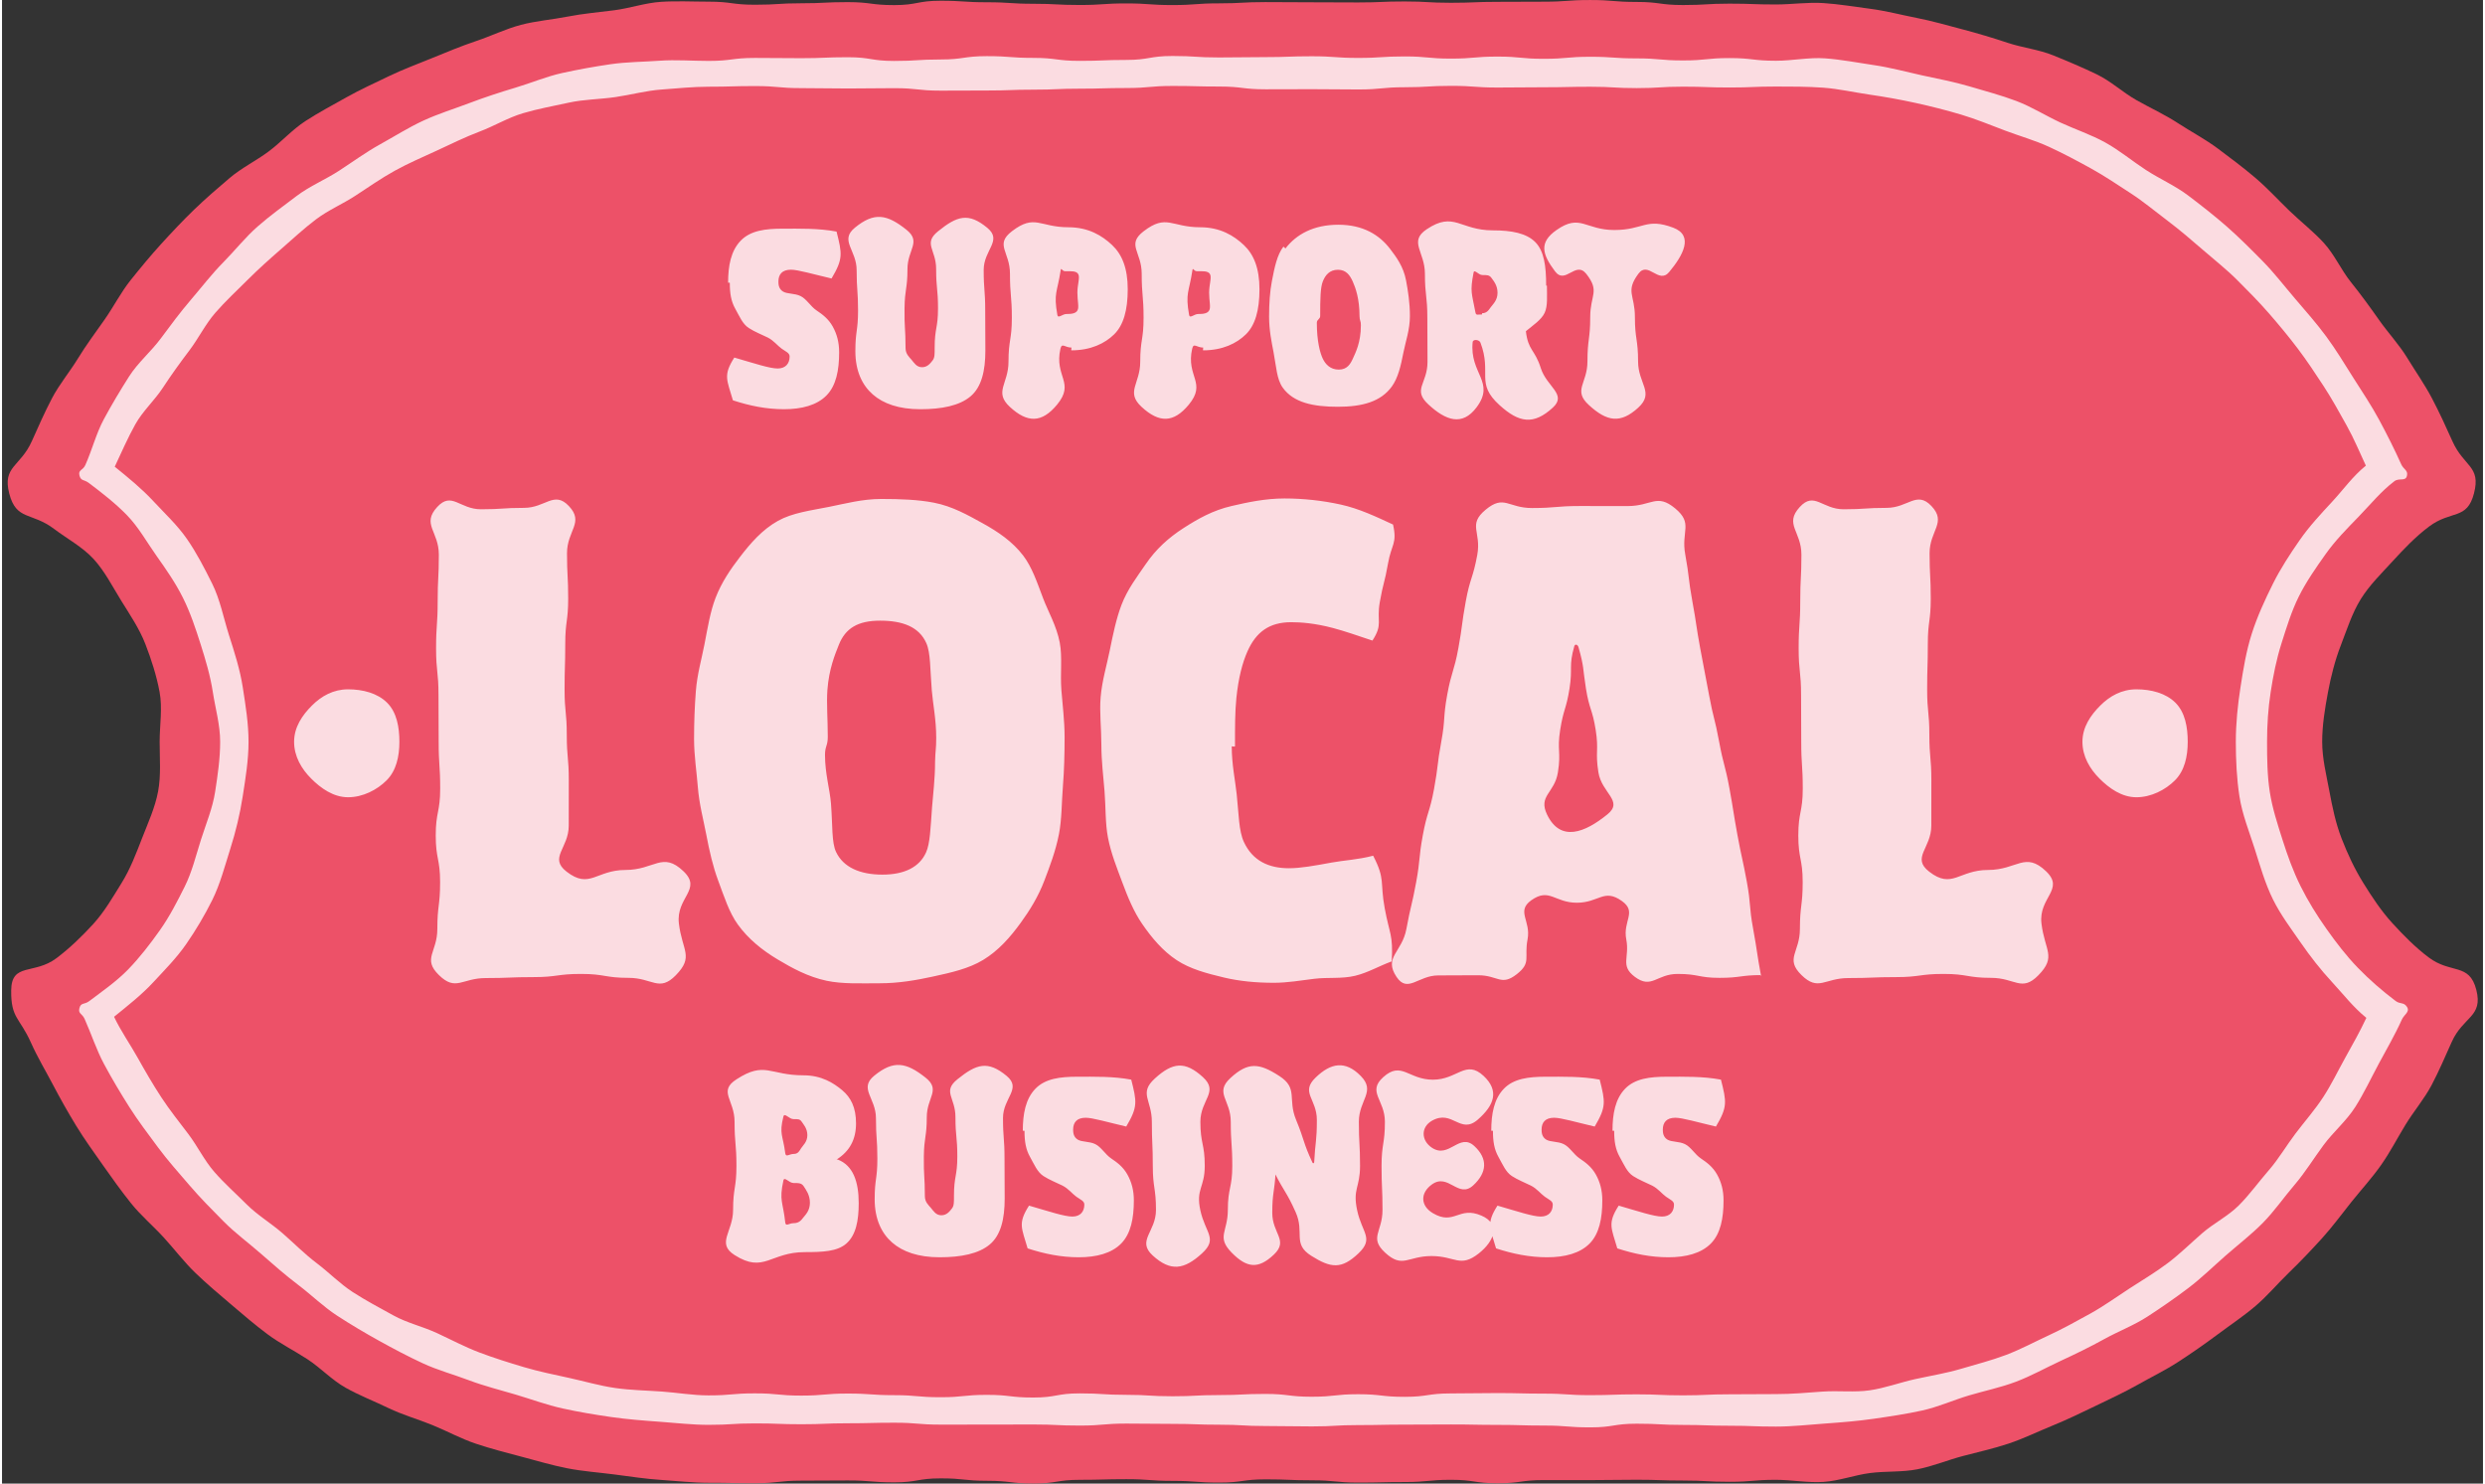 <?xml version="1.0" encoding="UTF-8" standalone="no"?><svg xmlns="http://www.w3.org/2000/svg" xmlns:xlink="http://www.w3.org/1999/xlink" fill="#000000" height="283" preserveAspectRatio="xMidYMid meet" version="1" viewBox="19.1 114.3 473.9 283.4" width="474" zoomAndPan="magnify"><rect x="19.1" y="114.3" width="473.9" height="283.4" fill="#333333" stroke="none"/><g><g id="change1_1"><path d="M29.521,297.316c2.553-1.929,4.878-4.184,6.995-6.499c2.147-2.35,3.746-5.144,5.409-7.822 c1.67-2.691,2.783-5.629,3.927-8.583c1.139-2.939,2.483-5.824,3.066-8.954c0.573-3.083,0.293-6.256,0.293-9.458 s0.563-6.428-0.011-9.511c-0.583-3.13-1.574-6.208-2.712-9.147c-1.145-2.954-2.95-5.61-4.62-8.301 c-1.663-2.679-3.113-5.591-5.26-7.941c-2.116-2.316-5.018-3.845-7.571-5.774c-4.293-3.244-7.216-1.542-8.556-6.753 c-1.339-5.211,2.12-5.094,4.318-10.005c1.236-2.762,2.455-5.546,3.851-8.201c1.408-2.675,3.388-5.028,4.952-7.59 c1.574-2.579,3.375-4.984,5.1-7.443c1.734-2.472,3.109-5.204,4.988-7.549c1.887-2.356,3.815-4.693,5.841-6.915 c2.032-2.23,4.108-4.44,6.271-6.53c2.168-2.095,4.469-4.071,6.762-6.021c2.296-1.953,5.07-3.298,7.482-5.099 c2.415-1.802,4.458-4.132,6.981-5.777c2.523-1.645,5.208-3.056,7.831-4.537c2.622-1.48,5.376-2.719,8.09-4.031 c2.709-1.31,5.533-2.352,8.326-3.488c2.786-1.133,5.555-2.299,8.417-3.255c2.851-0.952,5.6-2.31,8.519-3.08 c2.905-0.766,5.954-0.998,8.918-1.579c2.947-0.577,5.947-0.829,8.944-1.217c2.976-0.385,5.908-1.415,8.927-1.609 c2.992-0.193,6.032-0.031,9.059-0.031c4.431,0,4.431,0.588,8.862,0.588c4.429,0,4.429-0.28,8.858-0.28 c4.431,0,4.431-0.22,8.862-0.22c4.43,0,4.43,0.571,8.86,0.571c4.431,0,4.431-0.835,8.862-0.835c4.431,0,4.431,0.291,8.861,0.291 c4.432,0,4.432,0.291,8.864,0.291c4.431,0,4.431,0.232,8.861,0.232c4.432,0,4.432-0.3,8.864-0.3c4.433,0,4.433,0.313,8.865,0.313 c4.432,0,4.432-0.327,8.864-0.327s4.432-0.242,8.864-0.242c4.433,0,4.433,0.038,8.865,0.038c4.433,0,4.433,0.03,8.867,0.03 c4.433,0,4.433-0.187,8.865-0.187s4.432,0.253,8.864,0.253c4.432,0,4.432-0.181,8.864-0.181c4.432,0,4.432-0.029,8.864-0.029 c4.433,0,4.433-0.317,8.867-0.317c4.435,0,4.435,0.365,8.869,0.365c4.434,0,4.434,0.592,8.867,0.592 c4.436,0,4.436-0.264,8.873-0.264s4.437,0.156,8.873,0.156c3.027,0,6.052-0.461,9.044-0.268c3.018,0.194,6.002,0.71,8.978,1.095 c2.998,0.389,5.913,1.167,8.859,1.744c2.964,0.581,5.839,1.412,8.744,2.178c2.919,0.77,5.777,1.621,8.628,2.573 c2.862,0.955,5.95,1.275,8.736,2.408c2.793,1.136,5.591,2.31,8.301,3.62c2.713,1.312,4.984,3.462,7.605,4.942 c2.624,1.481,5.367,2.73,7.89,4.375c2.523,1.645,5.216,3.057,7.63,4.859c2.413,1.801,4.841,3.618,7.137,5.57 c2.292,1.95,4.339,4.195,6.508,6.291c2.163,2.09,4.588,3.959,6.62,6.188c2.025,2.222,3.274,5.121,5.161,7.476 c1.879,2.345,3.638,4.754,5.373,7.227c1.725,2.458,3.816,4.674,5.39,7.253c1.564,2.563,3.315,5.047,4.723,7.723 c1.396,2.655,2.658,5.413,3.894,8.174c2.198,4.911,5.468,4.717,4.129,9.929c-1.338,5.212-4.342,3.159-8.635,6.403 c-2.553,1.929-4.751,4.229-6.868,6.544c-2.147,2.35-4.469,4.606-6.131,7.285c-1.67,2.691-2.633,5.784-3.778,8.738 c-1.139,2.939-1.917,5.983-2.499,9.114c-0.574,3.083-1.095,6.201-1.095,9.402c0,3.202,0.786,6.271,1.359,9.354 c0.583,3.131,1.211,6.18,2.35,9.119c1.145,2.955,2.469,5.795,4.14,8.487c1.663,2.679,3.4,5.329,5.547,7.678 c2.117,2.315,4.358,4.601,6.912,6.53c4.292,3.244,7.791,0.997,9.129,6.208c1.338,5.212-2.501,5.068-4.699,9.979 c-1.235,2.762-2.427,5.546-3.824,8.201c-1.408,2.676-3.413,5-4.977,7.562c-1.574,2.579-2.953,5.264-4.679,7.723 c-1.733,2.472-3.776,4.694-5.655,7.039c-1.887,2.355-3.654,4.793-5.679,7.015c-2.032,2.23-4.103,4.414-6.266,6.504 c-2.168,2.095-4.122,4.444-6.414,6.394c-2.296,1.953-4.829,3.637-7.241,5.438c-2.414,1.802-4.895,3.527-7.418,5.172 c-2.523,1.644-5.246,2.962-7.87,4.444c-2.621,1.48-5.35,2.732-8.063,4.044c-2.709,1.31-5.407,2.615-8.2,3.751 c-2.786,1.133-5.5,2.469-8.361,3.424c-2.852,0.952-5.801,1.601-8.719,2.371c-2.905,0.766-5.733,1.953-8.697,2.533 c-2.947,0.577-6.041,0.328-9.038,0.716c-2.976,0.385-5.899,1.501-8.917,1.696c-2.992,0.193-6.034-0.401-9.061-0.401 c-4.431,0-4.431,0.377-8.862,0.377c-4.429,0-4.429-0.24-8.858-0.24c-4.431,0-4.431-0.148-8.862-0.148 c-4.43,0-4.43,0.066-8.86,0.066c-4.431,0-4.431-0.007-8.862-0.007s-4.431,0.613-8.861,0.613c-4.432,0-4.432-0.662-8.864-0.662 c-4.431,0-4.431,0.425-8.861,0.425c-4.432,0-4.432,0.104-8.864,0.104c-4.433,0-4.433-0.436-8.865-0.436 c-4.432,0-4.432-0.18-8.864-0.18s-4.432,0.617-8.864,0.617c-4.433,0-4.433-0.325-8.865-0.325c-4.433,0-4.433-0.322-8.867-0.322 c-4.433,0-4.433,0.12-8.865,0.12c-4.432,0-4.432,0.707-8.864,0.707s-4.432-0.523-8.864-0.523c-4.432,0-4.432-0.462-8.864-0.462 c-4.434,0-4.434,0.762-8.867,0.762c-4.435,0-4.435-0.364-8.87-0.364c-4.434,0-4.434,0.038-8.867,0.038 c-4.436,0-4.436,0.492-8.873,0.492s-4.437-0.083-8.873-0.083c-3.027,0-6.045-0.353-9.037-0.546c-3.019-0.194-6-0.663-8.976-1.048 c-2.998-0.388-6.02-0.597-8.967-1.174c-2.964-0.581-5.862-1.453-8.767-2.219c-2.918-0.77-5.842-1.524-8.693-2.476 c-2.861-0.956-5.522-2.427-8.308-3.561c-2.793-1.136-5.719-1.954-8.428-3.263c-2.714-1.312-5.561-2.407-8.183-3.888 c-2.624-1.481-4.748-3.791-7.271-5.435c-2.522-1.645-5.241-2.993-7.655-4.795c-2.413-1.801-4.693-3.771-6.989-5.723 c-2.292-1.949-4.598-3.89-6.766-5.985c-2.163-2.09-3.986-4.504-6.018-6.734c-2.025-2.222-4.36-4.181-6.247-6.536 c-1.879-2.346-3.638-4.802-5.372-7.274c-1.725-2.459-3.508-4.905-5.082-7.483c-1.564-2.562-3.053-5.198-4.46-7.874 c-1.396-2.655-2.963-5.269-4.199-8.03c-2.198-4.912-3.848-4.641-3.788-10.021C20.91,298.097,25.228,300.56,29.521,297.316z" fill="#ed5168"/></g><g opacity="0.8"><linearGradient gradientUnits="userSpaceOnUse" id="a" x1="33.83" x2="478.66" xlink:actuate="onLoad" xlink:show="other" xlink:type="simple" y1="255.977" y2="255.977"><stop offset="0" stop-color="#ffffff"/><stop offset="1" stop-color="#ffffff"/></linearGradient><path d="M477.488,309.084c-1.287,2.876-2.891,5.611-4.375,8.375c-1.491,2.774-2.834,5.653-4.515,8.305 c-1.686,2.658-4.189,4.752-6.057,7.277c-1.87,2.53-3.508,5.221-5.552,7.607c-2.045,2.389-3.842,5.024-6.052,7.26 c-2.209,2.236-4.732,4.167-7.096,6.241c-2.362,2.072-4.625,4.297-7.132,6.197c-2.503,1.897-5.11,3.7-7.748,5.417 c-2.613,1.701-5.586,2.824-8.323,4.339c-2.727,1.509-5.521,2.862-8.36,4.177c-2.826,1.309-5.557,2.851-8.486,3.959 c-2.91,1.101-5.986,1.727-8.989,2.62c-2.98,0.887-5.863,2.202-8.926,2.875c-3.034,0.667-6.138,1.127-9.245,1.577 c-3.072,0.445-6.192,0.692-9.327,0.917c-3.092,0.222-6.216,0.579-9.362,0.579c-4.431,0-4.431-0.163-8.862-0.163 c-4.429,0-4.429-0.154-8.858-0.154c-4.431,0-4.431-0.234-8.863-0.234c-4.43,0-4.43,0.701-8.86,0.701 c-4.431,0-4.431-0.346-8.862-0.346s-4.431-0.126-8.861-0.126c-4.432,0-4.432-0.084-8.864-0.084c-4.431,0-4.431,0.032-8.862,0.032 c-4.432,0-4.432,0.088-8.864,0.088c-4.433,0-4.433,0.253-8.865,0.253c-4.432,0-4.432-0.075-8.864-0.075 c-4.432,0-4.432-0.25-8.864-0.25c-4.433,0-4.433-0.159-8.865-0.159c-4.433,0-4.433-0.057-8.867-0.057 c-4.433,0-4.433,0.381-8.865,0.381c-4.432,0-4.432-0.208-8.864-0.208c-4.432,0-4.432,0.016-8.864,0.016s-4.432,0.008-8.864,0.008 c-4.433,0-4.433-0.364-8.866-0.364c-4.435,0-4.435,0.109-8.87,0.109c-4.434,0-4.434,0.184-8.867,0.184 c-4.436,0-4.436-0.161-8.873-0.161s-4.437,0.276-8.873,0.276c-3.146,0-6.245-0.371-9.337-0.593 c-3.135-0.225-6.231-0.463-9.303-0.908c-3.107-0.45-6.175-0.958-9.209-1.625c-3.063-0.674-5.984-1.761-8.964-2.648 c-3.003-0.894-6.022-1.635-8.934-2.736c-2.929-1.108-5.973-1.924-8.799-3.233c-2.839-1.315-5.612-2.783-8.338-4.292 c-2.736-1.514-5.433-3.113-8.046-4.813c-2.638-1.717-4.901-3.954-7.404-5.852c-2.507-1.9-4.85-3.956-7.212-6.028 c-2.364-2.073-4.91-3.93-7.119-6.166s-4.43-4.465-6.475-6.854c-2.044-2.386-4.157-4.736-6.028-7.267 c-1.867-2.524-3.79-5.047-5.476-7.705c-1.681-2.651-3.306-5.378-4.797-8.152c-1.485-2.763-2.457-5.804-3.744-8.681 c-0.464-1.037-1.265-0.956-0.983-2.056s0.95-0.637,1.856-1.322c2.548-1.926,5.234-3.775,7.455-6.065 c2.219-2.288,4.206-4.873,6.054-7.481c1.838-2.594,3.316-5.476,4.746-8.344c1.408-2.827,2.146-5.941,3.115-8.994 c0.952-2.999,2.21-5.958,2.699-9.137c0.476-3.097,0.957-6.295,0.957-9.526c0-3.231-0.918-6.362-1.394-9.459 c-0.489-3.179-1.389-6.18-2.34-9.179c-0.969-3.053-1.959-6.028-3.367-8.854c-1.429-2.868-3.229-5.451-5.068-8.046 c-1.848-2.607-3.399-5.444-5.618-7.731c-2.221-2.29-4.761-4.254-7.309-6.18c-0.906-0.685-1.498-0.318-1.78-1.417 c-0.282-1.101,0.657-0.956,1.122-1.994c1.287-2.876,2.062-6.011,3.547-8.775c1.49-2.774,3.129-5.497,4.811-8.148 c1.685-2.658,4.199-4.748,6.066-7.273c1.871-2.529,3.73-5.033,5.774-7.419c2.046-2.389,3.955-4.886,6.165-7.122 c2.209-2.236,4.177-4.753,6.541-6.827c2.362-2.072,4.939-3.925,7.446-5.826c2.503-1.897,5.481-3.115,8.119-4.831 c2.613-1.701,5.124-3.542,7.86-5.056c2.727-1.509,5.373-3.19,8.212-4.505c2.826-1.309,5.823-2.231,8.751-3.339 c2.911-1.101,5.862-2.074,8.866-2.967c2.98-0.887,5.885-2.131,8.949-2.805c3.034-0.667,6.125-1.226,9.232-1.676 c3.071-0.445,6.219-0.443,9.354-0.668c3.093-0.222,6.207,0.037,9.353,0.037c4.431,0,4.431-0.569,8.862-0.569 c4.429,0,4.429,0.048,8.858,0.048c4.431,0,4.431-0.184,8.863-0.184c4.43,0,4.43,0.71,8.86,0.71c4.431,0,4.431-0.278,8.862-0.278 s4.431-0.637,8.861-0.637c4.432,0,4.432,0.333,8.864,0.333c4.431,0,4.431,0.568,8.862,0.568c4.432,0,4.432-0.178,8.864-0.178 c4.433,0,4.433-0.753,8.866-0.753c4.432,0,4.432,0.279,8.864,0.279s4.432-0.065,8.864-0.065c4.433,0,4.433-0.161,8.866-0.161 c4.433,0,4.433,0.316,8.866,0.316c4.433,0,4.433-0.286,8.865-0.286c4.432,0,4.432,0.417,8.864,0.417 c4.432,0,4.432-0.387,8.864-0.387s4.432,0.426,8.864,0.426c4.433,0,4.433-0.389,8.867-0.389c4.435,0,4.435,0.308,8.869,0.308 c4.434,0,4.434,0.393,8.867,0.393c4.436,0,4.436-0.452,8.873-0.452s4.437,0.511,8.873,0.511c3.146,0,6.293-0.681,9.385-0.458 c3.135,0.225,6.226,0.84,9.297,1.286c3.107,0.45,6.126,1.279,9.16,1.947c3.063,0.674,6.138,1.234,9.118,2.121 c3.003,0.894,6.042,1.688,8.953,2.789c2.929,1.108,5.6,2.812,8.426,4.12c2.839,1.315,5.839,2.3,8.565,3.809 c2.736,1.514,5.153,3.549,7.766,5.25c2.638,1.716,5.586,2.994,8.089,4.891c2.507,1.9,5.008,3.853,7.37,5.924 c2.364,2.074,4.599,4.326,6.808,6.562c2.209,2.235,4.132,4.756,6.177,7.145c2.044,2.386,4.129,4.754,6,7.284 c1.867,2.525,3.489,5.232,5.174,7.891c1.681,2.651,3.445,5.269,4.937,8.043c1.484,2.764,2.913,5.581,4.2,8.458 c0.465,1.038,1.378,1.154,1.096,2.255c-0.282,1.1-1.479,0.313-2.385,0.997c-2.549,1.925-4.591,4.46-6.812,6.75 c-2.22,2.288-4.475,4.561-6.323,7.168c-1.838,2.595-3.699,5.244-5.127,8.112c-1.408,2.827-2.346,5.911-3.314,8.964 c-0.952,2.999-1.575,6.118-2.063,9.297c-0.476,3.097-0.688,6.257-0.688,9.488s0.037,6.418,0.513,9.515 c0.488,3.179,1.488,6.207,2.44,9.206c0.968,3.053,2.043,6.033,3.451,8.859c1.429,2.869,3.111,5.573,4.949,8.167 c1.848,2.608,3.785,5.148,6.004,7.436c2.221,2.29,4.637,4.387,7.186,6.313c0.906,0.685,1.558,0.183,2.178,1.134 C479.106,307.598,477.953,308.047,477.488,309.084z M425.489,360.416c2.445-1.591,4.952-3.067,7.276-4.82 c2.328-1.756,4.395-3.81,6.593-5.72c2.2-1.913,4.935-3.257,6.997-5.316c2.062-2.059,3.777-4.473,5.693-6.67 c1.914-2.195,3.387-4.742,5.147-7.067c1.757-2.322,3.691-4.507,5.286-6.95c1.591-2.437,2.841-5.071,4.262-7.621 c1.417-2.54,2.739-4.877,3.979-7.521c-2.511-2.034-4.381-4.494-6.576-6.861c-2.193-2.365-4.15-4.893-5.991-7.552 c-1.832-2.646-3.784-5.231-5.229-8.132c-1.539-3.089-2.479-6.439-3.539-9.773c-1.041-3.277-2.373-6.529-2.907-10 c-0.521-3.384-0.689-6.884-0.689-10.412s0.363-6.999,0.884-10.382c0.534-3.471,1.101-6.934,2.142-10.21 c1.059-3.334,2.53-6.523,4.069-9.612c1.445-2.901,3.227-5.611,5.059-8.258c1.84-2.659,4.035-5.017,6.228-7.381 c2.195-2.367,3.946-4.876,6.458-6.911c-1.24-2.644-2.23-5.09-3.647-7.63c-1.421-2.549-2.822-5.109-4.413-7.546 c-1.595-2.443-3.207-4.881-4.964-7.203c-1.76-2.325-3.629-4.574-5.543-6.77c-1.916-2.197-3.974-4.27-6.036-6.329 c-2.063-2.059-4.362-3.856-6.562-5.769c-2.198-1.911-4.406-3.795-6.734-5.552c-2.325-1.753-4.566-3.631-7.011-5.222 c-2.499-1.625-4.986-3.307-7.603-4.754c-2.606-1.442-5.261-2.853-7.977-4.109c-2.702-1.25-5.61-2.059-8.411-3.117 c-2.783-1.051-5.547-2.203-8.419-3.057c-2.85-0.847-5.753-1.581-8.683-2.224c-2.901-0.637-5.848-1.166-8.819-1.595 c-2.937-0.425-5.887-1.111-8.884-1.326c-2.956-0.212-5.974-0.212-8.982-0.212c-4.431,0-4.431,0.184-8.862,0.184 c-4.429,0-4.429-0.161-8.858-0.161c-4.431,0-4.431,0.276-8.863,0.276c-4.43,0-4.43-0.259-8.86-0.259 c-4.431,0-4.431,0.098-8.862,0.098s-4.431,0.052-8.861,0.052c-4.432,0-4.432-0.321-8.864-0.321c-4.431,0-4.431,0.263-8.862,0.263 c-4.432,0-4.432,0.427-8.864,0.427c-4.433,0-4.433-0.053-8.865-0.053c-4.432,0-4.432,0.02-8.864,0.02 c-4.432,0-4.432-0.528-8.864-0.528c-4.433,0-4.433-0.112-8.865-0.112c-4.433,0-4.433,0.395-8.867,0.395 c-4.433,0-4.433,0.125-8.865,0.125c-4.432,0-4.432,0.189-8.864,0.189c-4.432,0-4.432,0.16-8.864,0.16s-4.432,0.026-8.864,0.026 c-4.433,0-4.433-0.471-8.866-0.471c-4.435,0-4.435,0.06-8.87,0.06c-4.434,0-4.434-0.068-8.867-0.068 c-4.436,0-4.436-0.395-8.873-0.395s-4.437,0.125-8.873,0.125c-3.008,0-6,0.323-8.957,0.535c-2.998,0.214-5.904,1.021-8.841,1.447 c-2.971,0.43-6,0.425-8.9,1.062c-2.929,0.643-5.898,1.171-8.748,2.018c-2.873,0.854-5.491,2.449-8.274,3.5 c-2.801,1.058-5.457,2.379-8.159,3.629c-2.715,1.256-5.447,2.416-8.054,3.858c-2.617,1.447-5.043,3.157-7.541,4.783 c-2.445,1.591-5.18,2.75-7.504,4.503c-2.328,1.756-4.462,3.758-6.661,5.669c-2.2,1.912-4.37,3.857-6.431,5.916 c-2.063,2.059-4.212,4.049-6.128,6.247c-1.914,2.195-3.213,4.885-4.973,7.21c-1.757,2.322-3.449,4.657-5.044,7.1 c-1.591,2.437-3.862,4.47-5.284,7.02c-1.417,2.541-2.687,5.443-3.927,8.087c2.511,2.034,5.162,4.193,7.357,6.56 c2.193,2.365,4.612,4.604,6.452,7.264c1.832,2.646,3.337,5.569,4.783,8.47c1.539,3.089,2.179,6.562,3.238,9.896 c1.041,3.277,2.104,6.546,2.638,10.017c0.521,3.384,1.09,6.819,1.09,10.348s-0.58,6.962-1.101,10.346 c-0.534,3.471-1.347,6.818-2.387,10.095c-1.059,3.334-1.927,6.736-3.465,9.825c-1.445,2.901-3.116,5.712-4.948,8.358 c-1.841,2.66-4.14,4.975-6.333,7.34c-2.195,2.367-4.94,4.522-7.451,6.556c1.24,2.644,3.112,5.316,4.528,7.856 c1.421,2.549,2.886,5.065,4.477,7.502c1.595,2.443,3.418,4.713,5.175,7.035c1.76,2.325,3.054,5.042,4.968,7.237 c1.916,2.197,4.125,4.154,6.188,6.213c2.062,2.059,4.624,3.575,6.823,5.488c2.198,1.911,4.239,3.994,6.567,5.75 c2.324,1.753,4.396,3.899,6.841,5.491c2.499,1.625,5.173,3.026,7.79,4.474c2.606,1.442,5.605,2.119,8.32,3.375 c2.702,1.25,5.325,2.655,8.126,3.713c2.783,1.051,5.618,1.939,8.491,2.792c2.849,0.846,5.757,1.432,8.687,2.075 c2.901,0.637,5.764,1.481,8.734,1.911c2.937,0.425,5.918,0.461,8.916,0.676c2.957,0.212,5.913,0.735,8.921,0.735 c4.431,0,4.431-0.387,8.862-0.387c4.429,0,4.429,0.426,8.858,0.426c4.431,0,4.431-0.39,8.863-0.39c4.43,0,4.43,0.309,8.86,0.309 c4.431,0,4.431,0.393,8.862,0.393s4.431-0.452,8.861-0.452c4.432,0,4.432,0.511,8.864,0.511c4.431,0,4.431-0.794,8.862-0.794 c4.432,0,4.432,0.278,8.864,0.278c4.433,0,4.433,0.273,8.866,0.273c4.432,0,4.432-0.228,8.864-0.228s4.432-0.219,8.864-0.219 c4.433,0,4.433,0.536,8.866,0.536c4.433,0,4.433-0.48,8.866-0.48c4.433,0,4.433,0.499,8.865,0.499 c4.432,0,4.432-0.651,8.864-0.651c4.432,0,4.432-0.068,8.864-0.068s4.432,0.107,8.864,0.107c4.433,0,4.433,0.292,8.867,0.292 c4.435,0,4.435-0.156,8.869-0.156c4.434,0,4.434,0.193,8.867,0.193c4.436,0,4.436-0.201,8.873-0.201s4.437-0.039,8.873-0.039 c3.008,0,5.966-0.266,8.922-0.478c2.998-0.214,6.043,0.182,8.98-0.243c2.971-0.43,5.816-1.504,8.716-2.142 c2.929-0.644,5.888-1.117,8.737-1.963c2.872-0.854,5.791-1.591,8.573-2.643c2.801-1.059,5.452-2.49,8.154-3.741 c2.715-1.257,5.327-2.704,7.934-4.146C420.578,363.793,422.991,362.041,425.489,360.416z" fill="url(#a)"/></g><g opacity="0.8"><linearGradient gradientUnits="userSpaceOnUse" id="b" x1="74.893" x2="436.601" xlink:actuate="onLoad" xlink:show="other" xlink:type="simple" y1="256.001" y2="256.001"><stop offset="0" stop-color="#ffffff"/><stop offset="1" stop-color="#ffffff"/></linearGradient><path d="M147.793,300.602c-3.184,3.246-4.45,0.487-8.997,0.487c-4.549,0-4.549-0.75-9.098-0.75 c-4.547,0-4.547,0.608-9.095,0.608c-4.551,0-4.551,0.182-9.101,0.182s-5.708,2.608-8.954-0.58c-3.189-3.132-0.296-4.32-0.296-8.79 c0-4.468,0.531-4.468,0.531-8.937c0-4.468-0.835-4.468-0.835-8.937c0-4.468,0.849-4.468,0.849-8.936s-0.291-4.468-0.291-8.937 c0-4.469-0.031-4.469-0.031-8.938c0-4.471-0.463-4.471-0.463-8.942c0-4.47,0.304-4.47,0.304-8.939 c0-4.472,0.224-4.472,0.224-8.945s-3.333-5.806-0.31-9.103c2.771-3.022,4.272,0.438,8.373,0.438c4.104,0,4.104-0.27,8.207-0.27 s5.744-3.33,8.565-0.35c2.98,3.148-0.355,4.674-0.355,9.009s0.226,4.335,0.226,8.669c0,4.335-0.561,4.335-0.561,8.67 c0,4.336-0.128,4.336-0.128,8.672c0,4.337,0.42,4.337,0.42,8.675c0,4.336,0.384,4.336,0.384,8.673c0,4.339-0.01,4.339-0.01,8.678 s-3.843,6.122-0.418,8.786c4.403,3.425,5.662-0.314,11.241-0.314s7.079-3.601,11.105,0.259c3.621,3.471-1.488,4.999-0.886,9.978 C149.023,295.933,151.305,297.022,147.793,300.602z M85.203,245.976c2.805,0,5.623,0.725,7.461,2.563 c1.838,1.838,2.34,4.655,2.34,7.461s-0.603,5.522-2.441,7.36c-1.838,1.839-4.555,3.23-7.36,3.23c-2.806,0-5.198-1.716-7.037-3.555 s-3.273-4.23-3.273-7.036s1.556-5.076,3.395-6.915S82.396,245.976,85.203,245.976z M426.799,245.976 c2.806,0,5.623,0.725,7.461,2.563c1.839,1.839,2.34,4.656,2.34,7.461s-0.602,5.522-2.441,7.361 c-1.839,1.838-4.555,3.23-7.361,3.23c-2.805,0-5.197-1.716-7.035-3.555c-1.838-1.838-3.273-4.23-3.273-7.036 s1.556-5.076,3.395-6.914C421.724,247.247,423.994,245.976,426.799,245.976z M157.793,168.305c0-3.22,0.523-6.075,2.403-8.027 c1.88-1.953,4.737-2.298,8.009-2.298c3.272,0,6.866-0.095,10.302,0.556c1.069,4.24,1.278,5.2-0.956,8.959 c-3.58-0.832-6.409-1.677-7.746-1.677c-1.699,0-2.402,0.896-2.402,2.269c0,0.543,0.057,1.392,0.87,1.898 c0.814,0.506,2.2,0.306,3.357,0.867c1.157,0.56,1.894,1.965,3.051,2.743c1.157,0.776,2.271,1.612,3.084,3.058 c0.814,1.446,1.238,3.059,1.238,4.938c0,3.435-0.568,6.364-2.413,8.244s-4.735,2.633-8.115,2.633c-3.38,0-6.545-0.648-9.764-1.697 c-1.119-3.894-1.92-4.758,0.267-8.168c3.869,1.12,6.759,2.087,8.276,2.087c1.521,0,2.29-0.95,2.29-2.287 c0-0.687-0.703-0.919-1.517-1.497c-0.813-0.579-1.514-1.556-2.671-2.134c-1.157-0.578-2.447-1.057-3.621-1.817 c-1.176-0.759-1.755-2.216-2.569-3.664c-0.814-1.445-1.05-2.969-1.05-4.957C158.122,168.269,157.793,168.305,157.793,168.305z M182.741,344.129c0,3.33-0.524,6.097-2.361,7.713c-1.734,1.526-4.545,1.636-7.916,1.636c-6.644,0-7.809,4.125-13.421,0.569 c-3.556-2.252-0.297-4.419-0.297-8.629c0-4.208,0.64-4.208,0.64-8.416c0-4.21-0.358-4.21-0.358-8.421s-3.179-5.813,0.356-8.101 c5.464-3.536,6.3-0.774,12.808-0.774c3.434,0,5.729,1.453,7.394,2.845c1.662,1.393,2.642,3.303,2.642,6.34 s-1.187,5.292-3.682,6.882c-0.129,0.099,0.076-0.036,0.221,0.037C181.623,336.931,182.741,339.936,182.741,344.129z M170.293,347.952c1.087,0,1.508-0.619,1.888-1.107s1.238-1.261,1.238-2.797s-0.77-2.488-1.167-3.121 c-0.398-0.632-0.911-0.651-1.96-0.651c-0.867,0-1.755-1.323-1.939-0.475c-0.847,3.895-0.071,4.037,0.353,8 C168.799,348.667,169.426,347.952,170.293,347.952z M170.347,334.721c0.833,0,1.082-0.602,1.408-1.108s1.176-1.188,1.176-2.471 c0-1.284-0.739-2.051-1.083-2.576c-0.343-0.523-0.722-0.491-1.555-0.491c-0.867,0-1.728-1.323-1.938-0.481 c-0.842,3.367-0.084,3.53,0.351,6.974C168.819,335.458,169.453,334.721,170.347,334.721z M195.376,342.774 c0,1.12,0.667,1.695,1.135,2.237c0.472,0.542,0.944,1.429,2.01,1.429c1.067,0,1.612-0.776,2.028-1.301 c0.417-0.524,0.389-1.227,0.389-2.42c0-3.758,0.64-3.758,0.64-7.517c0-3.761-0.358-3.761-0.358-7.522s-2.539-4.864,0.389-7.225 c3.631-2.928,5.78-3.616,9.377-0.647c2.969,2.449-0.684,4.198-0.684,8.047c0,3.852,0.291,3.852,0.291,7.703 s0.031,3.851,0.031,7.703c0,3.868-0.733,6.987-2.849,8.758c-2.115,1.771-5.473,2.444-9.578,2.444 c-4.103,0-7.066-1.065-9.073-2.819c-2.007-1.753-3.333-4.443-3.333-8.275c0-3.867,0.514-3.867,0.514-7.733 c0-3.869-0.27-3.869-0.27-7.739s-3.321-5.675-0.322-8.121c3.678-2.999,6.087-2.571,9.804,0.379 c2.951,2.343,0.227,3.77,0.227,7.538c0,3.77-0.516,3.766-0.561,7.536C195.135,339.001,195.376,339.004,195.376,342.774z M214.086,330.301c0-3.218,0.521-6.075,2.401-8.026c1.88-1.953,4.739-2.299,8.011-2.299s6.866-0.094,10.3,0.557 c1.068,4.24,1.278,5.2-0.956,8.959c-3.58-0.832-6.407-1.679-7.745-1.679c-1.7,0-2.4,0.898-2.4,2.271 c0,0.543,0.057,1.391,0.87,1.897c0.814,0.506,2.2,0.307,3.355,0.867c1.157,0.561,1.896,1.966,3.053,2.743 c1.157,0.777,2.271,1.612,3.084,3.059c0.814,1.446,1.238,3.058,1.238,4.938c0,3.434-0.57,6.363-2.413,8.244 c-1.845,1.88-4.735,2.632-8.115,2.632c-3.38,0-6.545-0.648-9.764-1.696c-1.119-3.894-1.92-4.758,0.267-8.168 c3.868,1.12,6.759,2.088,8.276,2.088c1.519,0,2.29-0.95,2.29-2.288c0-0.688-0.702-0.918-1.516-1.498 c-0.814-0.577-1.515-1.557-2.672-2.134c-1.157-0.58-2.446-1.058-3.621-1.817c-1.176-0.76-1.757-2.216-2.569-3.664 c-0.814-1.446-1.05-2.969-1.05-4.958C214.414,330.265,214.086,330.301,214.086,330.301z M248.295,353.736 c-3.404,3.109-5.988,3.498-9.393,0.39c-3.108-2.838,0.623-4.498,0.623-8.708c0-4.208-0.608-4.208-0.608-8.416 c0-4.21-0.182-4.21-0.182-8.421s-2.537-5.427,0.572-8.267c3.404-3.109,5.774-3.373,9.179-0.265 c3.109,2.838-0.482,4.319-0.482,8.528c0,4.208,0.836,4.208,0.836,8.416c0,4.21-1.733,4.39-0.84,8.505 C248.949,349.867,251.405,350.896,248.295,353.736z M278.177,353.738c-3.229,3.058-5.251,2.806-9.01,0.43 c-3.626-2.293-1.212-4.396-2.961-8.314c-1.749-3.918-2.125-3.743-4.049-7.578c-0.098-0.194,0.23-0.305,0.219-0.088 c-0.217,3.912-0.64,3.894-0.64,7.813s3.151,5.245,0.312,7.944c-2.986,2.839-5.188,2.569-8.071-0.375 c-2.945-3.008-0.727-3.942-0.727-8.151c0-4.208,0.849-4.208,0.849-8.416c0-4.21-0.291-4.21-0.291-8.421s-3.155-5.518-0.055-8.367 c3.374-3.101,5.477-2.869,9.325-0.381c3.67,2.373,1.536,4.334,3.203,8.374s1.284,4.21,3.131,8.171 c0.092,0.196,0.314,0.146,0.326-0.071c0.217-4.034,0.514-4.027,0.514-8.067s-3.168-5.254-0.273-8.072 c2.973-2.895,5.729-3.309,8.642-0.354c2.955,2.998-0.348,4.555-0.348,8.764c0,4.208,0.226,4.208,0.226,8.416 c0,4.21-1.435,4.374-0.554,8.491C278.879,349.846,281.234,350.843,278.177,353.738z M301.18,353.73 c-3.581,2.816-4.472,0.499-9.027,0.499s-5.521,2.437-8.867-0.655c-3.092-2.856-0.493-3.945-0.493-8.155 c0-4.208-0.182-4.208-0.182-8.416c0-4.21,0.64-4.21,0.64-8.421s-3.442-5.72-0.309-8.533c3.491-3.133,4.791,0.493,9.481,0.493 c4.691,0,6.272-3.923,9.693-0.712c3.031,2.846,2.017,5.594-1.113,8.331c-3.369,2.945-4.842-1.99-8.741,0.206 c-2.197,1.238-2.103,3.822,0.011,5.197c3.25,2.114,5.21-2.978,8.059-0.348c2.63,2.428,2.424,5.08-0.206,7.507 c-2.849,2.63-4.748-2.441-7.894-0.175c-2.267,1.633-2.208,4.081,0.199,5.498c4.09,2.407,4.907-1.426,9.262,0.459 C305.398,348.106,304.171,351.377,301.18,353.73z M303.568,330.301c0-3.218,0.521-6.075,2.401-8.026 c1.881-1.953,4.739-2.299,8.01-2.299c3.272,0,6.868-0.094,10.302,0.557c1.068,4.24,1.278,5.2-0.957,8.959 c-3.579-0.832-6.407-1.679-7.745-1.679c-1.699,0-2.4,0.898-2.4,2.271c0,0.543,0.055,1.391,0.87,1.897 c0.812,0.506,2.198,0.307,3.355,0.867s1.896,1.966,3.053,2.743c1.156,0.777,2.27,1.612,3.084,3.059 c0.813,1.446,1.238,3.058,1.238,4.938c0,3.434-0.571,6.363-2.416,8.244c-1.843,1.88-4.733,2.632-8.113,2.632 c-3.381,0-6.548-0.648-9.766-1.696c-1.118-3.894-1.919-4.759,0.269-8.168c3.868,1.12,6.757,2.088,8.276,2.088 s2.289-0.95,2.289-2.288c0-0.688-0.705-0.919-1.516-1.498c-0.814-0.577-1.517-1.556-2.674-2.133 c-1.155-0.58-2.444-1.058-3.62-1.817c-1.176-0.76-1.755-2.216-2.57-3.664c-0.813-1.446-1.048-2.969-1.048-4.958 C303.896,330.265,303.568,330.301,303.568,330.301z M326.725,330.301c0-3.218,0.523-6.075,2.403-8.026 c1.88-1.953,4.737-2.299,8.01-2.299c3.271,0,6.866-0.094,10.302,0.557c1.069,4.24,1.278,5.2-0.957,8.959 c-3.579-0.832-6.409-1.679-7.745-1.679c-1.701,0-2.402,0.898-2.402,2.271c0,0.543,0.056,1.391,0.869,1.897 c0.814,0.506,2.201,0.307,3.358,0.867c1.155,0.561,1.893,1.966,3.051,2.743c1.156,0.777,2.271,1.612,3.084,3.059 c0.814,1.446,1.238,3.058,1.238,4.938c0,3.434-0.569,6.363-2.414,8.244c-1.845,1.88-4.735,2.632-8.116,2.632 c-3.38,0-6.545-0.648-9.763-1.696c-1.119-3.894-1.92-4.758,0.267-8.168c3.868,1.12,6.76,2.088,8.276,2.088 c1.521,0,2.289-0.95,2.289-2.288c0-0.688-0.702-0.919-1.517-1.498c-0.813-0.577-1.514-1.556-2.671-2.133 c-1.157-0.58-2.446-1.058-3.62-1.817c-1.176-0.76-1.755-2.216-2.57-3.664c-0.814-1.446-1.05-2.969-1.05-4.958 C327.053,330.265,326.725,330.301,326.725,330.301z M191.688,180.776c0,1.121,0.667,1.697,1.136,2.239 c0.471,0.543,0.943,1.429,2.009,1.429c1.067,0,1.612-0.775,2.027-1.3c0.417-0.524,0.389-1.229,0.389-2.421 c0-3.758,0.64-3.758,0.64-7.517c0-3.761-0.358-3.761-0.358-7.521s-2.539-4.863,0.389-7.224c3.631-2.928,5.779-3.616,9.377-0.647 c2.968,2.449-0.684,4.198-0.684,8.046c0,3.851,0.291,3.851,0.291,7.703c0,3.851,0.031,3.851,0.031,7.702 c0,3.868-0.732,6.987-2.849,8.759c-2.115,1.771-5.473,2.444-9.578,2.444c-4.103,0-7.066-1.066-9.073-2.819 c-2.007-1.754-3.333-4.443-3.333-8.275c0-3.867,0.514-3.867,0.514-7.733c0-3.869-0.27-3.869-0.27-7.739s-3.321-5.675-0.322-8.121 c3.677-2.999,6.087-2.571,9.803,0.379c2.95,2.342,0.227,3.77,0.227,7.537c0,3.77-0.516,3.766-0.561,7.536 C191.447,177.003,191.688,177.007,191.688,180.776z M223.386,180.695c-1.248,0-1.837-0.995-2.113,0.222 c-1.217,5.369,2.851,6.454-0.658,10.695c-2.904,3.509-5.657,3.503-9.002,0.412c-3.092-2.857-0.262-4.392-0.262-8.602 c0-4.208,0.64-4.208,0.64-8.416c0-4.21-0.358-4.21-0.358-8.421s-2.963-5.56,0.381-8.118c4.372-3.345,5.272-0.757,10.776-0.757 c3.868,0,6.472,1.626,8.353,3.398c1.88,1.771,2.985,4.394,2.985,8.444c0,4.048-0.832,6.888-2.604,8.623 c-1.772,1.735-4.464,3.045-8.152,3.045C223.304,181.217,223.386,180.695,223.386,180.695z M224.537,173.573 c0.326-0.614-0.024-1.781-0.024-3.371c0-1.592,0.525-2.885,0.164-3.537c-0.362-0.651-1.398-0.553-2.483-0.553 c-0.651,0-0.779-0.828-0.877-0.184c-0.644,4.235-1.38,4.322-0.632,8.54c0.133,0.748,0.966-0.186,1.725-0.186 C223.423,174.283,224.213,174.188,224.537,173.573z M248.549,180.695c-1.248,0-1.837-0.995-2.113,0.222 c-1.217,5.369,2.851,6.454-0.658,10.695c-2.904,3.509-5.657,3.503-9.002,0.412c-3.092-2.857-0.262-4.392-0.262-8.602 c0-4.208,0.64-4.208,0.64-8.416c0-4.21-0.358-4.21-0.358-8.421s-2.963-5.56,0.381-8.118c4.372-3.345,5.272-0.757,10.776-0.757 c3.868,0,6.472,1.626,8.353,3.398c1.88,1.771,2.985,4.394,2.985,8.444c0,4.048-0.832,6.888-2.604,8.623 c-1.772,1.735-4.464,3.045-8.152,3.045C248.467,181.217,248.549,180.695,248.549,180.695z M249.7,173.573 c0.326-0.614-0.023-1.781-0.023-3.371c0-1.592,0.525-2.885,0.163-3.537c-0.361-0.651-1.397-0.553-2.482-0.553 c-0.651,0-0.778-0.828-0.876-0.184c-0.644,4.235-1.381,4.322-0.632,8.54c0.133,0.749,0.967-0.186,1.727-0.186 C248.586,174.283,249.375,174.188,249.7,173.573z M264.25,161.77c2.078-2.711,5.378-4.542,10.115-4.542 c4.735,0,7.839,1.947,9.883,4.623c1.173,1.536,2.539,3.359,3.039,5.999c0.37,1.957,0.741,4.263,0.741,6.826 c0,2.606-0.833,4.879-1.226,6.899c-0.515,2.646-1.041,4.917-2.229,6.556c-2.096,2.893-5.616,3.87-10.317,3.87 c-4.7,0-8.447-0.781-10.508-3.637c-1.172-1.625-1.255-4.1-1.76-6.748c-0.384-2.008-0.858-4.236-0.858-6.833 c0-2.573,0.158-4.83,0.538-6.798c0.509-2.637,0.994-5.004,2.185-6.556C263.895,161.379,264.25,161.77,264.25,161.77z M278.404,174.703c0-3.326-0.756-5.418-1.28-6.593c-0.523-1.175-1.231-2.281-2.842-2.281c-1.608,0-2.416,1.04-2.886,2.214 c-0.472,1.175-0.507,3.315-0.507,6.605c0,0.65-0.64,0.65-0.64,1.301c0,3.507,0.606,5.749,1.13,6.85 c0.525,1.104,1.457,2.101,3.065,2.101c1.61,0,2.236-1.091,2.705-2.141c0.47-1.048,1.514-3.019,1.514-6.309 C278.691,175.58,278.404,175.571,278.404,174.703z M314.196,168.846c0,2.024,0.186,3.87-0.432,5.208 c-0.613,1.338-2.282,2.426-3.585,3.511c0.429,3.728,1.72,3.463,2.845,7.043c1.125,3.579,5.066,5.01,2.305,7.55 c-3.693,3.396-6.468,2.898-10.185-0.472c-4.668-4.234-1.405-6.048-3.642-11.94c-0.222-0.583-1.426-0.713-1.489-0.092 c-0.621,6.042,4.387,7.6,0.743,12.459c-2.733,3.644-5.859,2.529-9.205-0.563c-3.091-2.856-0.163-3.918-0.163-8.128 c0-4.208-0.031-4.208-0.031-8.416c0-4.21-0.463-4.21-0.463-8.421s-3.158-6.15,0.342-8.493c5.228-3.499,6.338,0.209,12.629,0.209 c3.617,0,6.431,0.547,8.111,2.246c1.681,1.699,2.075,4.565,2.075,8.289C314.049,168.903,314.196,168.846,314.196,168.846z M301.804,174.134c0.941,0,1.294-0.639,1.691-1.181s1.271-1.296,1.271-2.724c0-1.429-0.761-2.279-1.159-2.839 c-0.396-0.561-0.844-0.554-1.747-0.554c-0.732,0-1.532-1.189-1.671-0.47c-0.719,3.728-0.34,3.873,0.353,7.605 c0.128,0.693,0.524,0.34,1.226,0.408C301.835,174.385,301.804,174.134,301.804,174.134z M337.547,166.265 c-2.015,2.415-3.999-2.208-5.871,0.32c-2.527,3.413-0.673,4.013-0.673,8.26c0,4.249,0.608,4.249,0.608,8.498 c0,4.25,3.175,5.945,0.042,8.816c-3.419,3.133-6.004,2.66-9.424-0.472c-3.132-2.868-0.291-4.091-0.291-8.338 c0-4.249,0.531-4.249,0.531-8.498c0-4.25,1.885-4.876-0.738-8.219c-2.06-2.624-3.999,2.154-5.998-0.517 c-2.458-3.285-3.072-5.507,0.286-7.866c4.549-3.195,5.499-0.012,11.058-0.012s6.056-2.404,11.256-0.438 C342.309,159.302,340.176,163.114,337.547,166.265z M408.065,300.602c-3.185,3.246-4.45,0.487-8.998,0.487 c-4.549,0-4.549-0.75-9.098-0.75c-4.547,0-4.547,0.608-9.095,0.608c-4.551,0-4.551,0.182-9.101,0.182s-5.708,2.608-8.954-0.58 c-3.189-3.132-0.296-4.32-0.296-8.79c0-4.468,0.531-4.468,0.531-8.937c0-4.468-0.835-4.468-0.835-8.937 c0-4.468,0.849-4.468,0.849-8.936s-0.291-4.468-0.291-8.937c0-4.469-0.031-4.469-0.031-8.938c0-4.471-0.463-4.471-0.463-8.942 c0-4.47,0.304-4.47,0.304-8.939c0-4.472,0.224-4.472,0.224-8.945s-3.333-5.806-0.31-9.103c2.771-3.022,4.272,0.438,8.373,0.438 c4.104,0,4.104-0.27,8.207-0.27s5.744-3.33,8.565-0.35c2.98,3.148-0.355,4.674-0.355,9.009s0.226,4.335,0.226,8.669 c0,4.335-0.561,4.335-0.561,8.67c0,4.336-0.128,4.336-0.128,8.672c0,4.337,0.42,4.337,0.42,8.675c0,4.336,0.384,4.336,0.384,8.673 c0,4.339-0.01,4.339-0.01,8.678s-3.843,6.122-0.418,8.786c4.403,3.425,5.663-0.314,11.241-0.314s7.079-3.601,11.106,0.259 c3.621,3.471-1.489,4.999-0.887,9.978C409.295,295.933,411.577,297.022,408.065,300.602z M355.187,300.562 c-4.005,0-4.005,0.527-8.01,0.527c-4.008,0-4.008-0.75-8.016-0.75s-4.962,2.966-8.166,0.558c-2.872-2.159-0.957-3.644-1.641-7.171 s2.099-5.216-0.823-7.306c-3.454-2.471-4.369,0.319-8.615,0.319s-5.262-2.93-8.715-0.459c-2.922,2.09-0.017,3.924-0.7,7.451 c-0.684,3.527,0.77,4.439-2.057,6.656c-3,2.353-3.569,0.206-7.382,0.206c-3.815,0-3.815,0.031-7.631,0.031s-5.83,3.46-7.954,0.291 c-2.529-3.775,1.06-4.702,1.88-9.171c0.82-4.469,1.04-4.428,1.86-8.897c0.82-4.468,0.455-4.535,1.275-9.003 c0.82-4.468,1.326-4.375,2.146-8.843c0.82-4.468,0.554-4.517,1.375-8.985c0.821-4.469,0.326-4.56,1.146-9.029 c0.82-4.471,1.302-4.383,2.123-8.854c0.82-4.47,0.598-4.51,1.418-8.98c0.821-4.472,1.373-4.371,2.194-8.843 c0.821-4.473-1.89-5.748,1.61-8.651c3.517-2.918,4.276-0.314,8.846-0.314c4.569,0,4.569-0.384,9.138-0.384 c4.572,0,4.572,0.009,9.144,0.009s5.536-2.478,9.056,0.44c3.499,2.9,1.11,4.327,1.931,8.796c0.82,4.469,0.545,4.519,1.365,8.988 c0.82,4.468,0.677,4.495,1.498,8.962c0.82,4.468,0.871,4.458,1.691,8.927s1.099,4.417,1.919,8.885 c0.82,4.469,1.143,4.41,1.963,8.879c0.821,4.471,0.716,4.49,1.537,8.961c0.82,4.469,0.968,4.442,1.789,8.912 c0.821,4.472,0.391,4.551,1.212,9.024c0.821,4.473,0.675,4.5,1.508,8.97C355.113,300.78,355.187,300.562,355.187,300.562z M325.762,269.853c3.137-2.551-1.102-4.039-1.732-8.033c-0.629-3.993,0.111-4.11-0.518-8.103c-0.63-3.996-1.23-3.901-1.86-7.897 c-0.63-3.996-0.323-4.021-1.428-7.912c-0.138-0.485-0.658-0.66-0.796-0.175c-1.104,3.89-0.281,4.075-0.911,8.068 c-0.629,3.993-1.154,3.911-1.784,7.903c-0.63,3.996,0.195,4.126-0.435,8.122c-0.63,3.996-3.826,4.452-2.063,8.093 C316.801,275.221,321.461,273.349,325.762,269.853z M253.994,256.863c0,3.481,0.666,6.51,0.948,9.168 c0.406,3.829,0.391,6.999,1.382,9.122c1.679,3.599,4.764,4.998,8.602,4.998c2.209,0,4.865-0.477,8.125-1.081 c2.403-0.446,4.983-0.536,7.957-1.31c2.369,4.584,1.269,4.951,2.205,10.026c0.936,5.074,1.626,5.002,1.344,10.155 c-2.479,0.91-4.473,2.132-6.961,2.745c-2.548,0.627-5.26,0.266-7.819,0.581c-2.587,0.319-5.13,0.766-7.728,0.766 c-3.459,0-6.618-0.312-9.51-1c-3.305-0.787-6.471-1.626-9.035-3.312c-2.662-1.75-4.782-4.261-6.646-6.98 c-1.572-2.293-2.708-5.021-3.807-7.991c-0.96-2.594-2.099-5.353-2.699-8.462c-0.527-2.732-0.406-5.731-0.655-8.862 c-0.222-2.798-0.603-5.733-0.603-8.85c0-3.167-0.381-6.221-0.142-9.076c0.268-3.178,1.171-6.122,1.736-8.914 c0.635-3.14,1.247-6.117,2.259-8.768c1.137-2.981,3.001-5.385,4.615-7.749c1.968-2.883,4.359-5.048,7.223-6.894 c2.726-1.758,5.617-3.393,9.153-4.21c3.073-0.71,6.442-1.448,10.127-1.448c3.647,0,7.283,0.401,10.763,1.169 c3.478,0.768,6.667,2.275,9.977,3.811c0.827,3.682-0.312,3.723-0.959,7.44c-0.648,3.72-0.924,3.672-1.572,7.392 s0.658,4.171-1.407,7.332c-2.927-0.976-5.282-1.802-7.52-2.396c-3.485-0.926-6.177-1.111-7.988-1.111 c-4.222,0-6.744,1.91-8.376,5.605c-0.959,2.174-1.707,5.032-2.103,8.866c-0.276,2.684-0.264,5.759-0.264,9.256 C254.613,256.95,253.994,256.863,253.994,256.863z M160.019,220.741c2.05-2.673,4.289-5.275,7.312-6.956 c2.756-1.531,6.176-1.956,9.74-2.663c3.052-0.605,6.331-1.509,9.977-1.509c3.625,0,7.035,0.122,10.065,0.712 c3.555,0.692,6.517,2.397,9.254,3.902c3.022,1.662,5.765,3.545,7.79,6.197c1.688,2.211,2.639,5.079,3.801,8.151 c0.982,2.594,2.579,5.276,3.187,8.484c0.521,2.759,0.065,5.86,0.31,9.073c0.216,2.834,0.613,5.815,0.613,9.003 c0,3.255-0.085,6.333-0.315,9.244c-0.26,3.274-0.21,6.411-0.763,9.25c-0.633,3.256-1.761,6.181-2.779,8.863 c-1.178,3.103-2.806,5.71-4.5,8.045c-2.027,2.796-4.279,5.364-7.223,7.142c-2.756,1.665-6.093,2.409-9.652,3.181 c-3.078,0.667-6.397,1.265-10.077,1.265c-3.659,0-7.119,0.167-10.176-0.485c-3.55-0.757-6.592-2.434-9.329-4.071 c-2.942-1.759-5.599-3.895-7.602-6.67c-1.673-2.319-2.593-5.283-3.754-8.388c-0.998-2.667-1.666-5.595-2.285-8.843 c-0.539-2.823-1.348-5.782-1.601-9.043c-0.225-2.896-0.721-5.961-0.721-9.202c0-3.203,0.121-6.254,0.343-9.104 c0.251-3.227,1.112-6.175,1.647-8.95c0.621-3.217,1.105-6.23,2.108-8.84C156.567,225.46,158.311,222.969,160.019,220.741z M197.547,255.208c0-3.46-0.633-6.45-0.846-9.033c-0.332-4.008-0.203-7.14-1.049-9.036c-1.392-3.118-4.55-4.282-8.821-4.282 s-6.63,1.471-7.877,4.589c-0.759,1.897-1.896,4.656-2.193,8.629c-0.191,2.561,0.071,5.568,0.071,8.99 c0,1.728-0.531,1.728-0.531,3.455c0,3.562,0.936,6.621,1.139,9.248c0.329,4.24,0.113,7.468,0.973,9.275 c1.39,2.928,4.58,4.326,8.85,4.326c4.271,0,7.097-1.466,8.345-4.249c0.77-1.717,0.846-4.625,1.141-8.605 c0.183-2.473,0.577-5.355,0.577-8.702C197.381,257.509,197.547,257.512,197.547,255.208z" fill="url(#b)"/></g></g></svg>